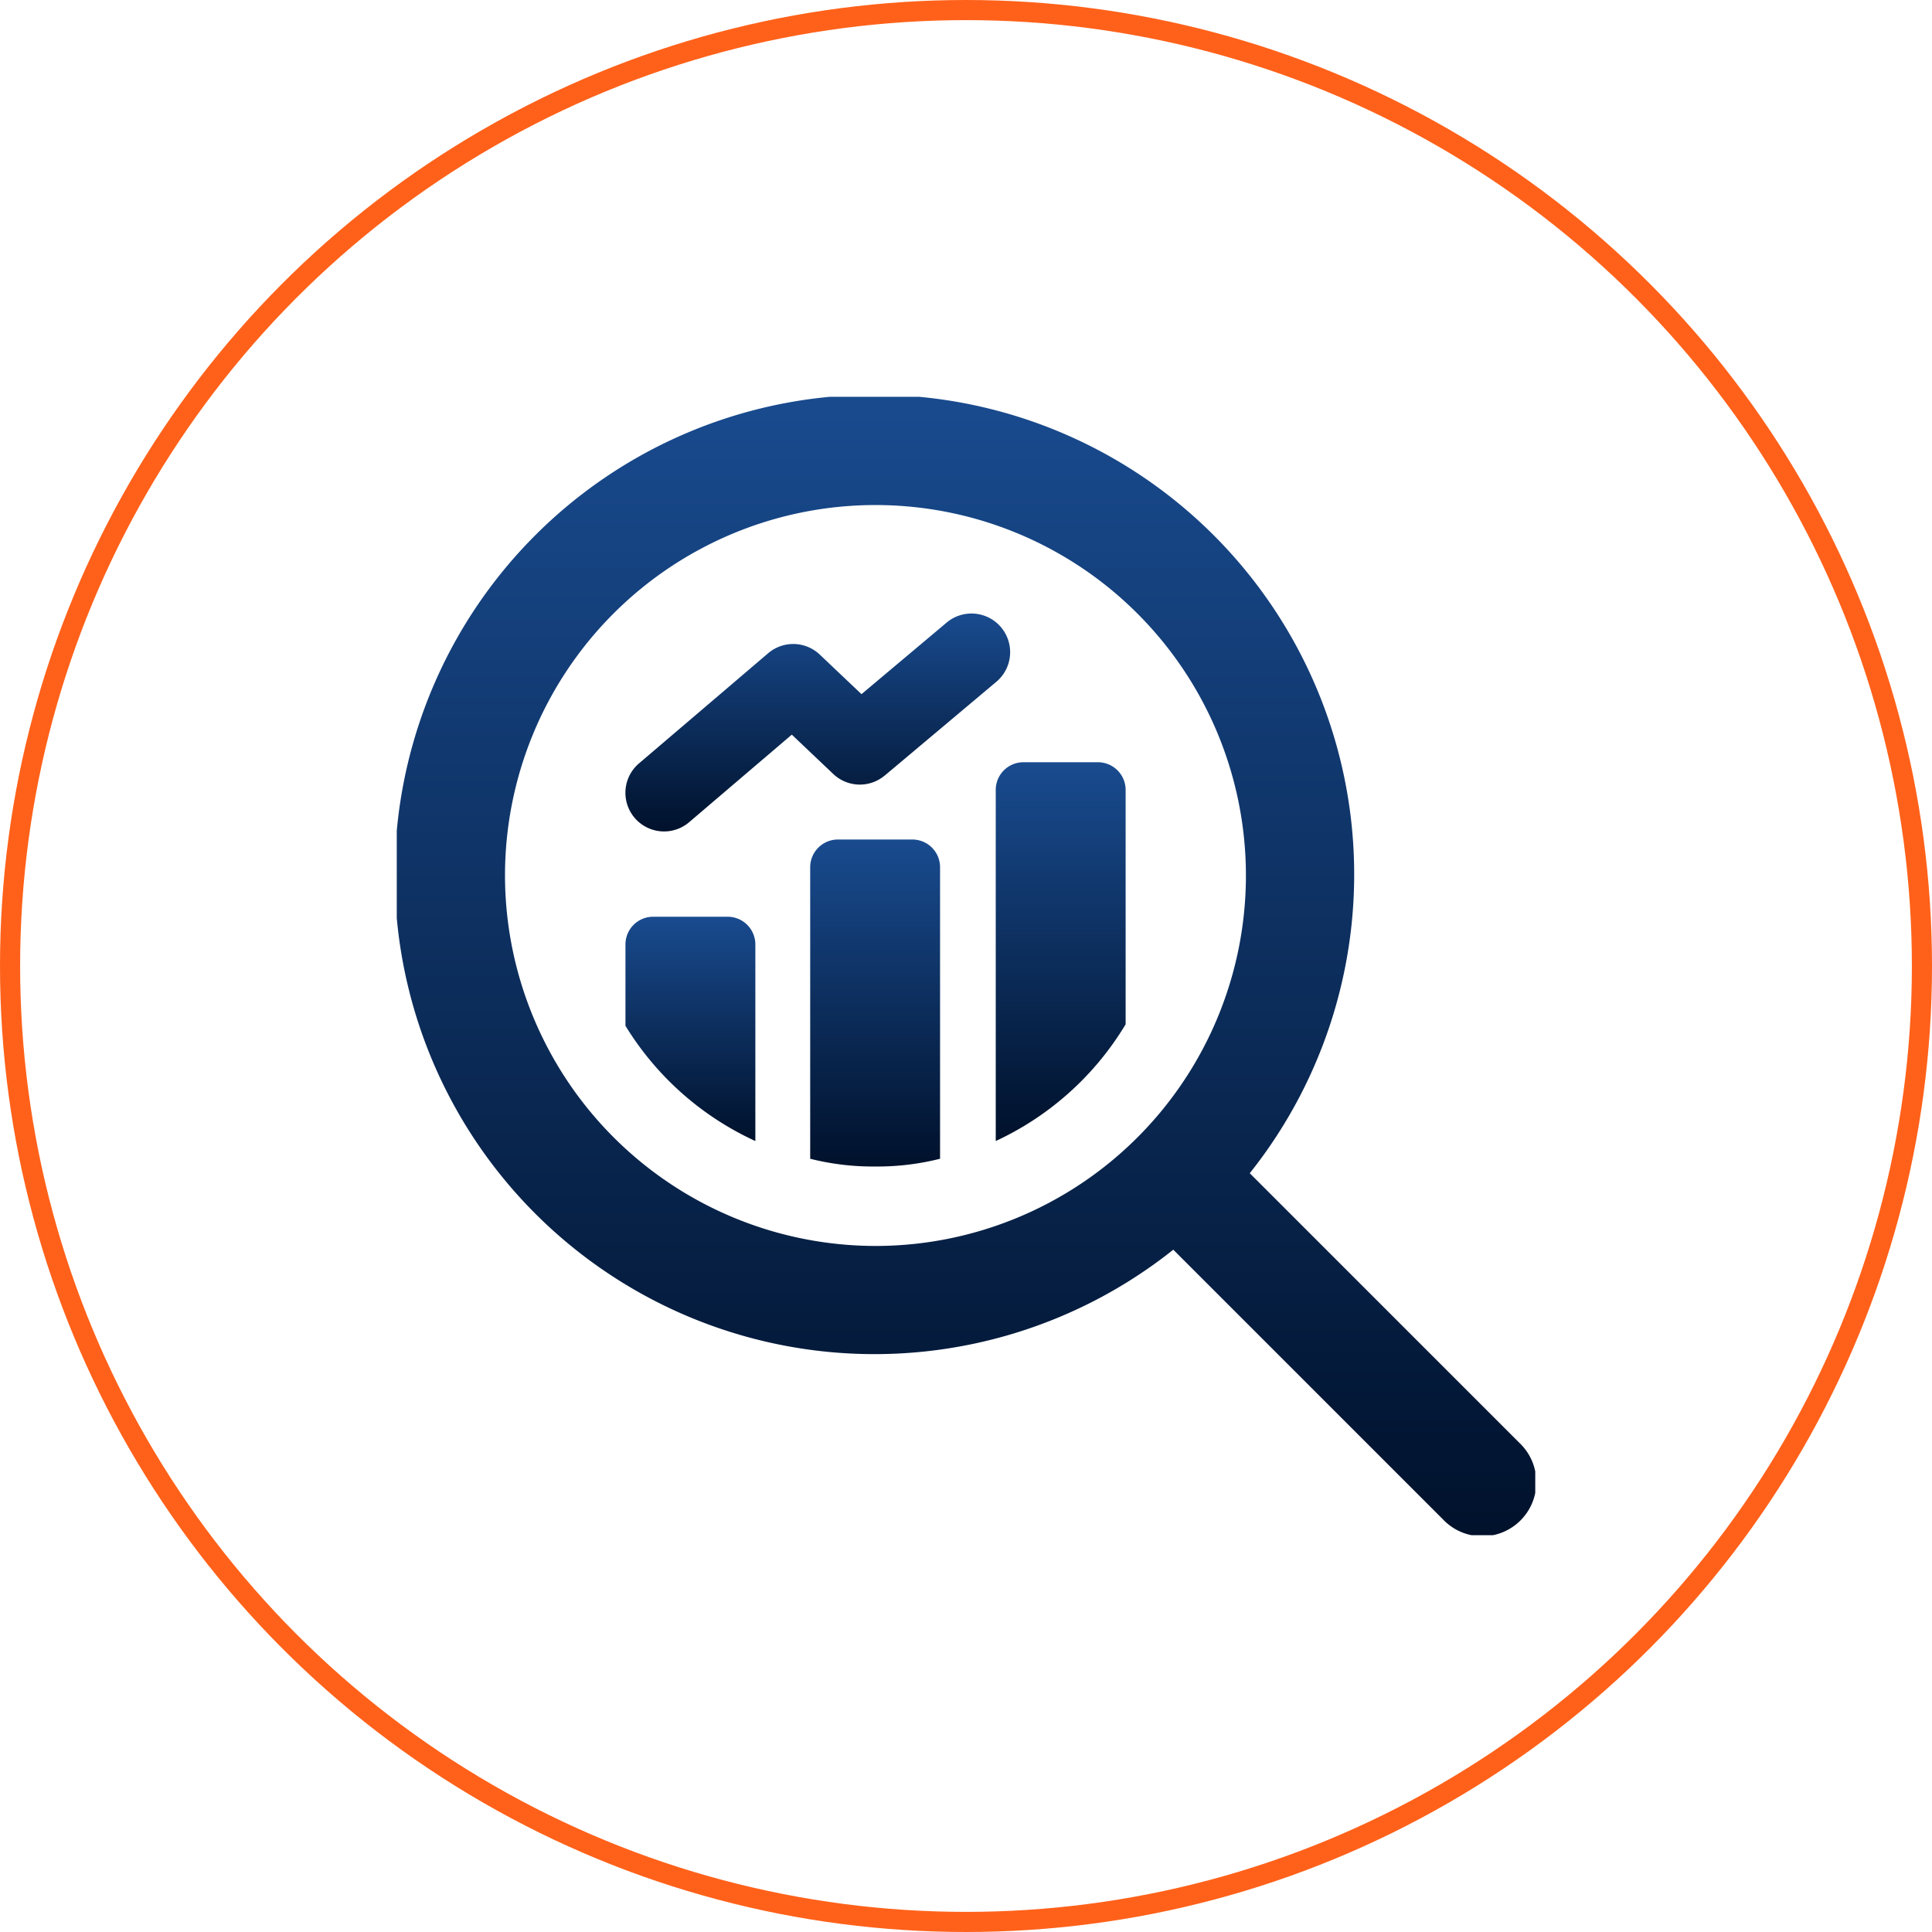 <svg xmlns="http://www.w3.org/2000/svg" xmlns:xlink="http://www.w3.org/1999/xlink" width="96" height="96" viewBox="0 0 96 96">
  <defs>
    <linearGradient id="linear-gradient" x1="0.5" x2="0.5" y2="1" gradientUnits="objectBoundingBox">
      <stop offset="0" stop-color="#194b8f"/>
      <stop offset="1" stop-color="#00112b"/>
    </linearGradient>
    <clipPath id="clip-path">
      <rect id="Rectangle_429" data-name="Rectangle 429" width="56.571" height="56.568" fill="url(#linear-gradient)"/>
    </clipPath>
  </defs>
  <g id="Group_165" data-name="Group 165" transform="translate(-495 -3263)">
    <g id="Ellipse_19" data-name="Ellipse 19" transform="translate(495 3263)" fill="none" stroke="#ff611a" stroke-width="1">
      <circle cx="48" cy="48" r="48" stroke="none"/>
      <circle cx="48" cy="48" r="47.5" fill="none"/>
    </g>
    <g id="Group_164" data-name="Group 164" transform="translate(514.715 3282.716)">
      <g id="Group_163" data-name="Group 163" transform="translate(0 0)" clip-path="url(#clip-path)">
        <path id="Path_222" data-name="Path 222" d="M12.23,7.666H8.542A1.378,1.378,0,0,0,7.159,9.049v14.48a12.785,12.785,0,0,0,3.228.385,12.747,12.747,0,0,0,3.225-.385V9.049A1.377,1.377,0,0,0,12.23,7.666" transform="translate(13.384 14.333)" fill="url(#linear-gradient)"/>
        <path id="Path_223" data-name="Path 223" d="M9.031,9H5.343A1.377,1.377,0,0,0,3.96,10.388V14.42a14.792,14.792,0,0,0,6.454,5.725V10.388A1.378,1.378,0,0,0,9.031,9" transform="translate(7.404 16.836)" fill="url(#linear-gradient)"/>
        <path id="Path_224" data-name="Path 224" d="M15.443,6.328H11.755a1.377,1.377,0,0,0-1.383,1.383V25.15a14.786,14.786,0,0,0,6.454-5.8V7.711a1.378,1.378,0,0,0-1.383-1.383" transform="translate(19.391 11.831)" fill="url(#linear-gradient)"/>
        <path id="Path_225" data-name="Path 225" d="M16.846,11.824l5.584-4.692A1.921,1.921,0,0,0,19.96,4.191L15.69,7.78,13.618,5.815a1.917,1.917,0,0,0-2.568-.066L4.633,11.221a1.92,1.92,0,1,0,2.494,2.921l5.1-4.35,2.06,1.954a1.918,1.918,0,0,0,2.557.077" transform="translate(7.402 6.996)" fill="url(#linear-gradient)"/>
        <path id="Path_226" data-name="Path 226" d="M55.785,51.98l-13.4-13.4a23.836,23.836,0,1,0-3.8,3.8l13.4,13.4a2.688,2.688,0,1,0,3.8-3.8M5.378,23.786A18.408,18.408,0,1,1,23.786,42.194,18.43,18.43,0,0,1,5.378,23.786" transform="translate(0 0.001)" fill="url(#linear-gradient)"/>
      </g>
    </g>
  </g>
</svg>
